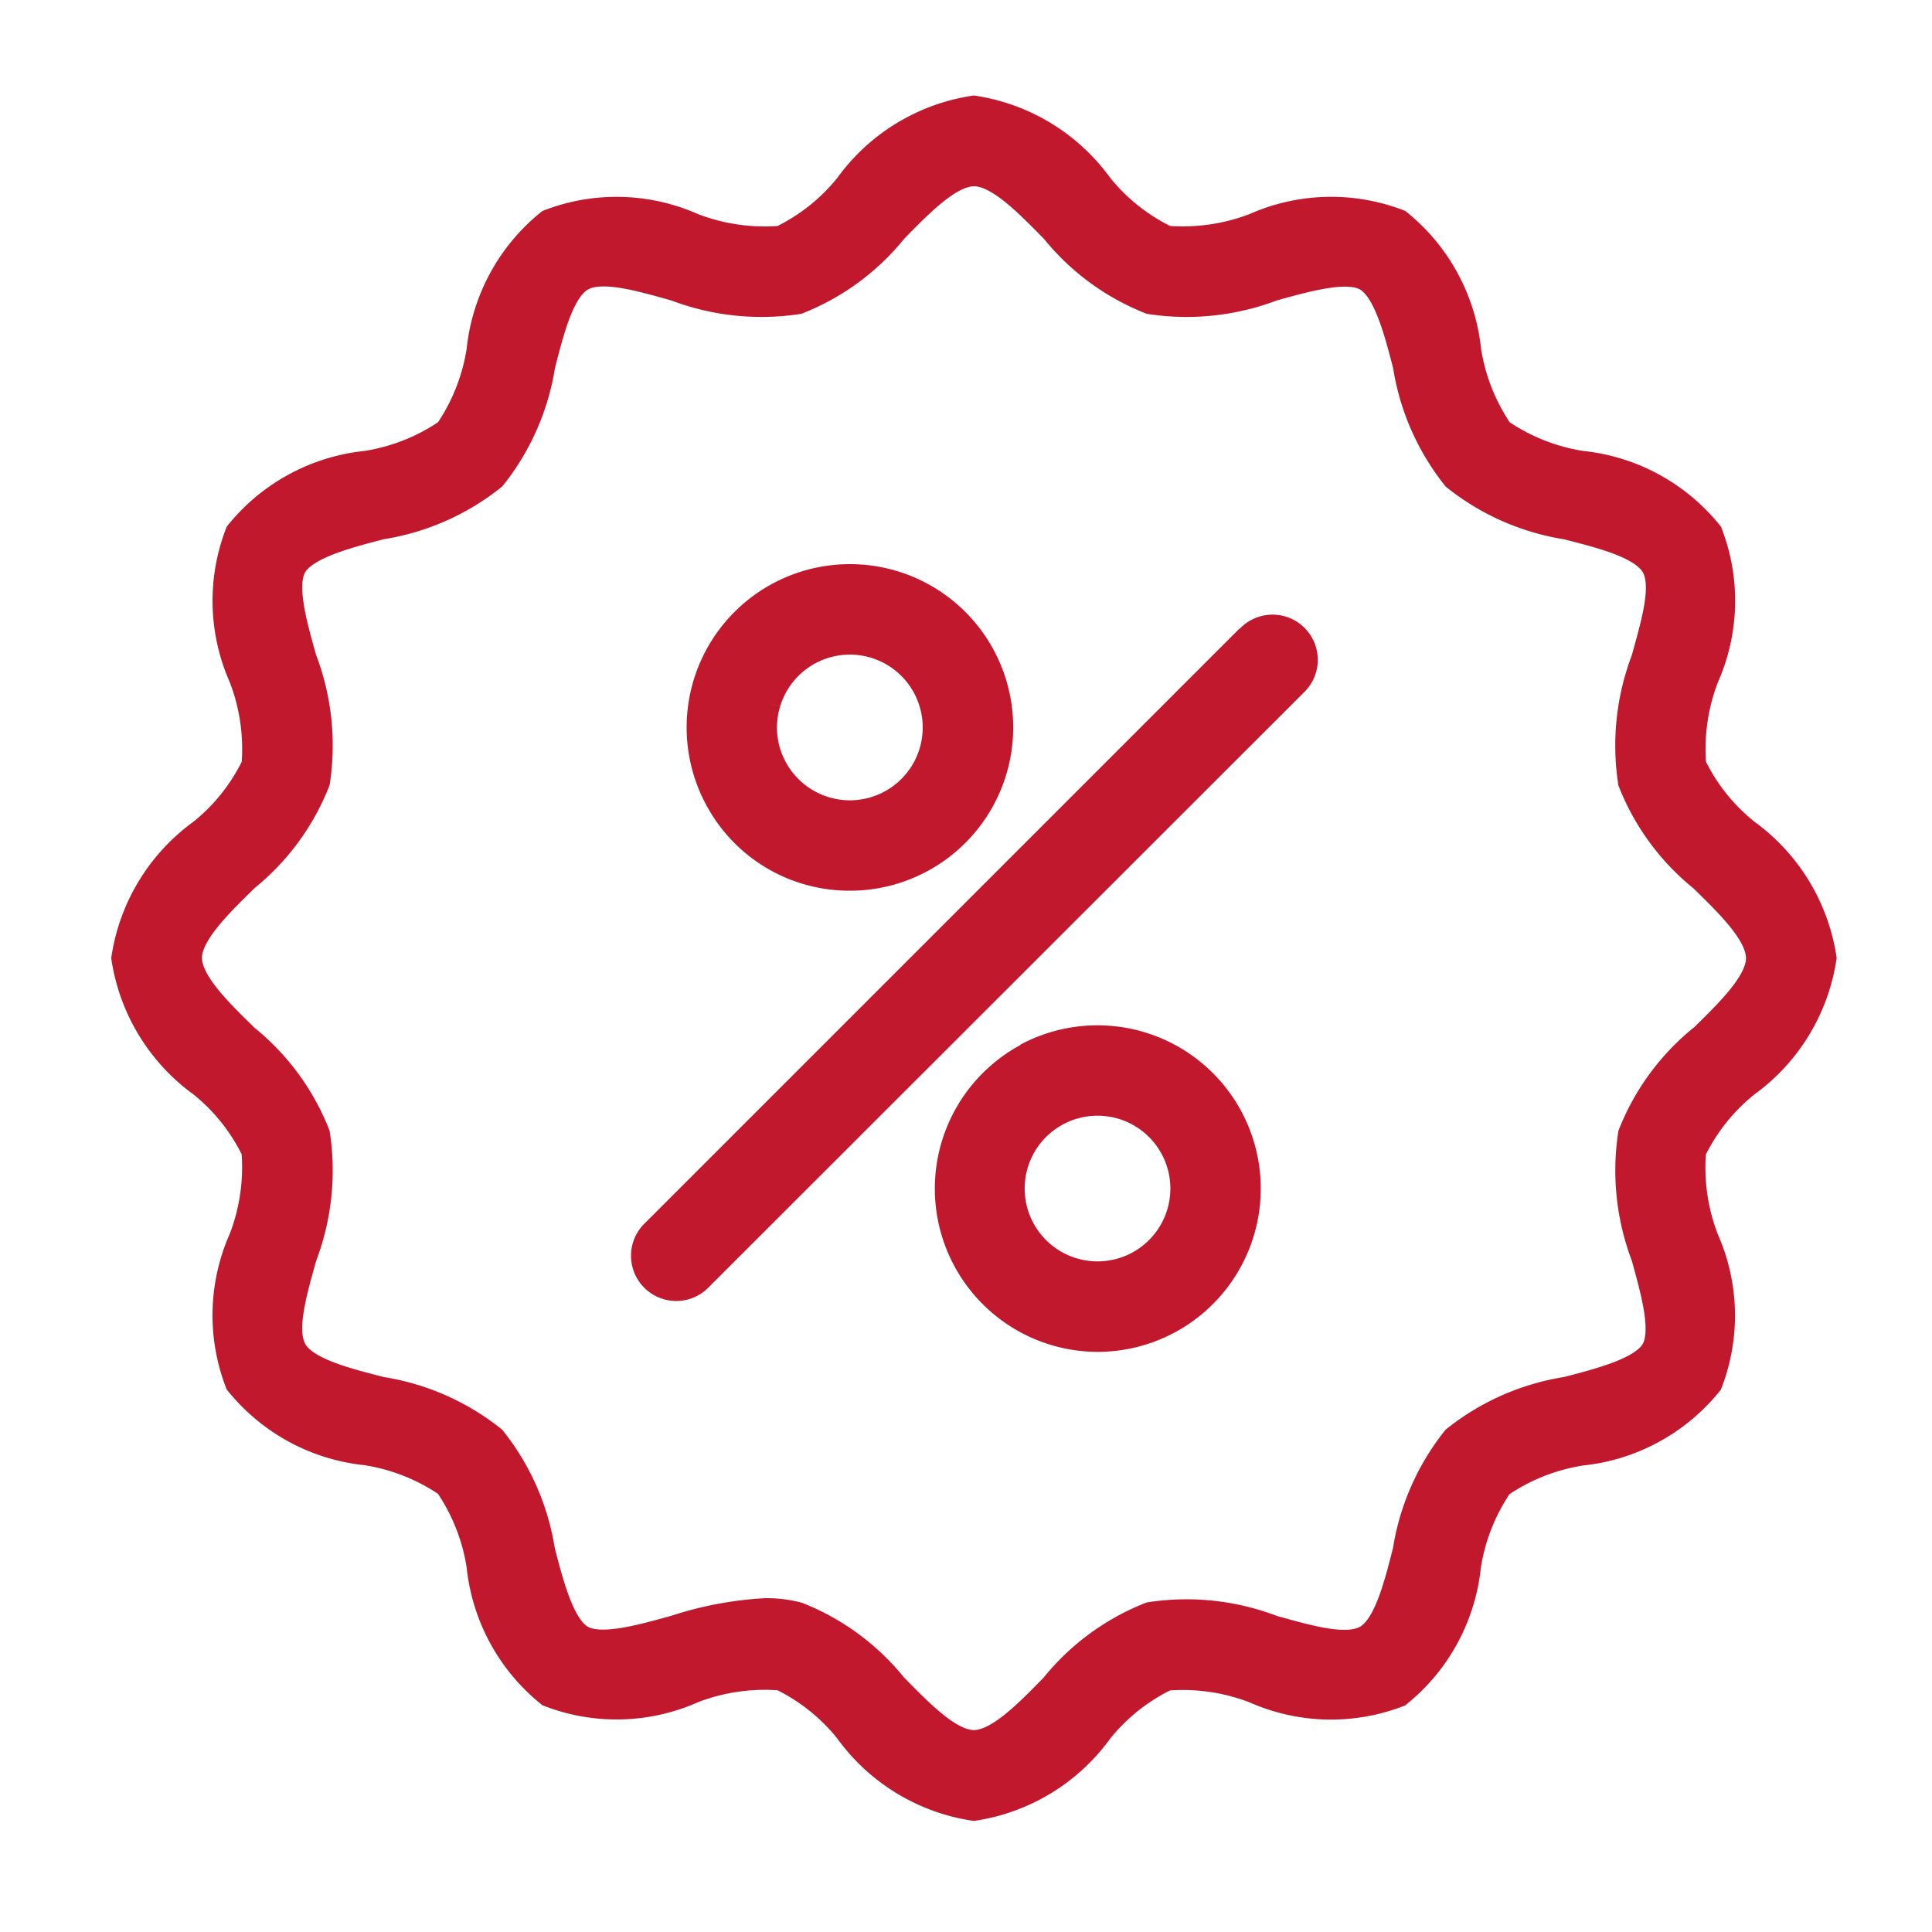 <svg xmlns="http://www.w3.org/2000/svg" width="37" height="37" viewBox="0 0 37 37">
  <g id="グループ_12645" data-name="グループ 12645" transform="translate(-22 -16.262)">
    <rect id="長方形_5816" data-name="長方形 5816" width="37" height="37" transform="translate(22 16.262)" fill="rgba(255,255,255,0)"/>
    <g id="グループ_12620" data-name="グループ 12620" transform="translate(24.484 18.445)">
      <g id="グループ_12622" data-name="グループ 12622" transform="translate(0 0)">
        <path id="パス_22855" data-name="パス 22855" d="M30.9,13.83A3.811,3.811,0,0,1,29.844,12.5a3.927,3.927,0,0,1,.247-1.748,3.5,3.5,0,0,0,.077-2.671A3.532,3.532,0,0,0,27.789,6.8a3.873,3.873,0,0,1-1.612-.644,3.883,3.883,0,0,1-.644-1.613,3.531,3.531,0,0,0-1.281-2.379,3.507,3.507,0,0,0-2.673.077,3.931,3.931,0,0,1-1.748.247A3.807,3.807,0,0,1,18.5,1.436,3.561,3.561,0,0,0,16.166,0,3.559,3.559,0,0,0,13.83,1.436,3.819,3.819,0,0,1,12.5,2.489a3.925,3.925,0,0,1-1.748-.247,3.5,3.5,0,0,0-2.672-.077A3.53,3.53,0,0,0,6.8,4.543a3.882,3.882,0,0,1-.644,1.613A3.881,3.881,0,0,1,4.544,6.8,3.531,3.531,0,0,0,2.165,8.08a3.5,3.5,0,0,0,.077,2.673A3.915,3.915,0,0,1,2.489,12.5,3.807,3.807,0,0,1,1.436,13.83,3.561,3.561,0,0,0,0,16.166,3.561,3.561,0,0,0,1.436,18.5a3.808,3.808,0,0,1,1.052,1.329,3.918,3.918,0,0,1-.247,1.748,3.5,3.5,0,0,0-.077,2.672,3.532,3.532,0,0,0,2.379,1.281,3.875,3.875,0,0,1,1.612.643A3.872,3.872,0,0,1,6.8,27.789a3.528,3.528,0,0,0,1.282,2.379,3.493,3.493,0,0,0,2.672-.077,3.906,3.906,0,0,1,1.748-.247A3.814,3.814,0,0,1,13.83,30.9a3.56,3.56,0,0,0,2.336,1.436A3.561,3.561,0,0,0,18.5,30.9a3.8,3.8,0,0,1,1.329-1.053,3.915,3.915,0,0,1,1.748.247,3.5,3.5,0,0,0,2.672.077,3.528,3.528,0,0,0,1.28-2.379,3.877,3.877,0,0,1,.644-1.612,3.874,3.874,0,0,1,1.613-.644,3.533,3.533,0,0,0,2.379-1.281,3.5,3.5,0,0,0-.077-2.672,3.925,3.925,0,0,1-.247-1.748A3.814,3.814,0,0,1,30.9,18.5a3.563,3.563,0,0,0,1.436-2.336A3.559,3.559,0,0,0,30.9,13.83m-.72,3.933a4.4,4.4,0,0,0-1.329,1.8,4.533,4.533,0,0,0,.25,2.291c.2.725.411,1.475.177,1.878s-1,.61-1.741.8a4.469,4.469,0,0,0-2.087.914,4.469,4.469,0,0,0-.913,2.087c-.188.738-.382,1.5-.8,1.741s-1.154.024-1.879-.178a4.51,4.51,0,0,0-2.291-.25,4.394,4.394,0,0,0-1.8,1.329c-.539.553-1.1,1.125-1.6,1.125s-1.058-.572-1.6-1.125a4.393,4.393,0,0,0-1.8-1.329,2.241,2.241,0,0,0-.585-.072,6.6,6.6,0,0,0-1.707.322c-.725.2-1.475.411-1.878.177s-.61-1-.8-1.741a4.463,4.463,0,0,0-.914-2.087A4.467,4.467,0,0,0,4.8,24.533c-.738-.188-1.5-.383-1.74-.8s-.025-1.153.178-1.879a4.529,4.529,0,0,0,.25-2.291,4.4,4.4,0,0,0-1.329-1.8c-.553-.539-1.125-1.1-1.125-1.6s.572-1.058,1.125-1.6a4.4,4.4,0,0,0,1.329-1.8,4.527,4.527,0,0,0-.25-2.291C3.033,9.751,2.824,9,3.058,8.6s1-.61,1.74-.8a4.462,4.462,0,0,0,2.087-.915A4.465,4.465,0,0,0,7.8,4.8c.188-.737.382-1.5.8-1.741s1.153-.024,1.878.178a4.539,4.539,0,0,0,2.292.25,4.4,4.4,0,0,0,1.8-1.329c.539-.553,1.1-1.124,1.6-1.124s1.058.572,1.6,1.124a4.4,4.4,0,0,0,1.8,1.329,4.53,4.53,0,0,0,2.291-.25c.726-.2,1.477-.411,1.879-.177s.61,1,.8,1.741a4.463,4.463,0,0,0,.913,2.087,4.464,4.464,0,0,0,2.087.914c.738.188,1.5.383,1.741.8S29.3,9.75,29.1,10.475a4.535,4.535,0,0,0-.25,2.292,4.389,4.389,0,0,0,1.329,1.8c.553.539,1.125,1.1,1.125,1.6s-.572,1.058-1.125,1.6" transform="translate(0 0)" fill="#c2182d" stroke="#c2182d" stroke-width="0.7"/>
        <path id="パス_22856" data-name="パス 22856" d="M47.267,35.866l-11.4,11.4a.516.516,0,1,0,.73.73L48,36.6a.516.516,0,1,0-.729-.729" transform="translate(-25.765 -25.765)" fill="#c2182d" stroke="#c2182d" stroke-width="0.7"/>
        <path id="パス_22857" data-name="パス 22857" d="M42.318,37.753a2.777,2.777,0,1,0-2.45-1.462,2.76,2.76,0,0,0,2.45,1.462m-1.676-3.279a1.745,1.745,0,1,1,.134,1.329,1.732,1.732,0,0,1-.134-1.329" transform="translate(-28.521 -23.228)" fill="#c2182d" stroke="#c2182d" stroke-width="0.7"/>
        <path id="パス_22858" data-name="パス 22858" d="M58.041,64.25a2.777,2.777,0,0,0,.515,5.1,2.794,2.794,0,0,0,.8.119,2.777,2.777,0,1,0-1.319-5.224m2.14,3.983a1.745,1.745,0,1,1-.829-3.282,1.745,1.745,0,0,1,.829,3.282" transform="translate(-40.816 -46.112)" fill="#c2182d" stroke="#c2182d" stroke-width="0.7"/>
      </g>
    </g>
  </g>
</svg>
